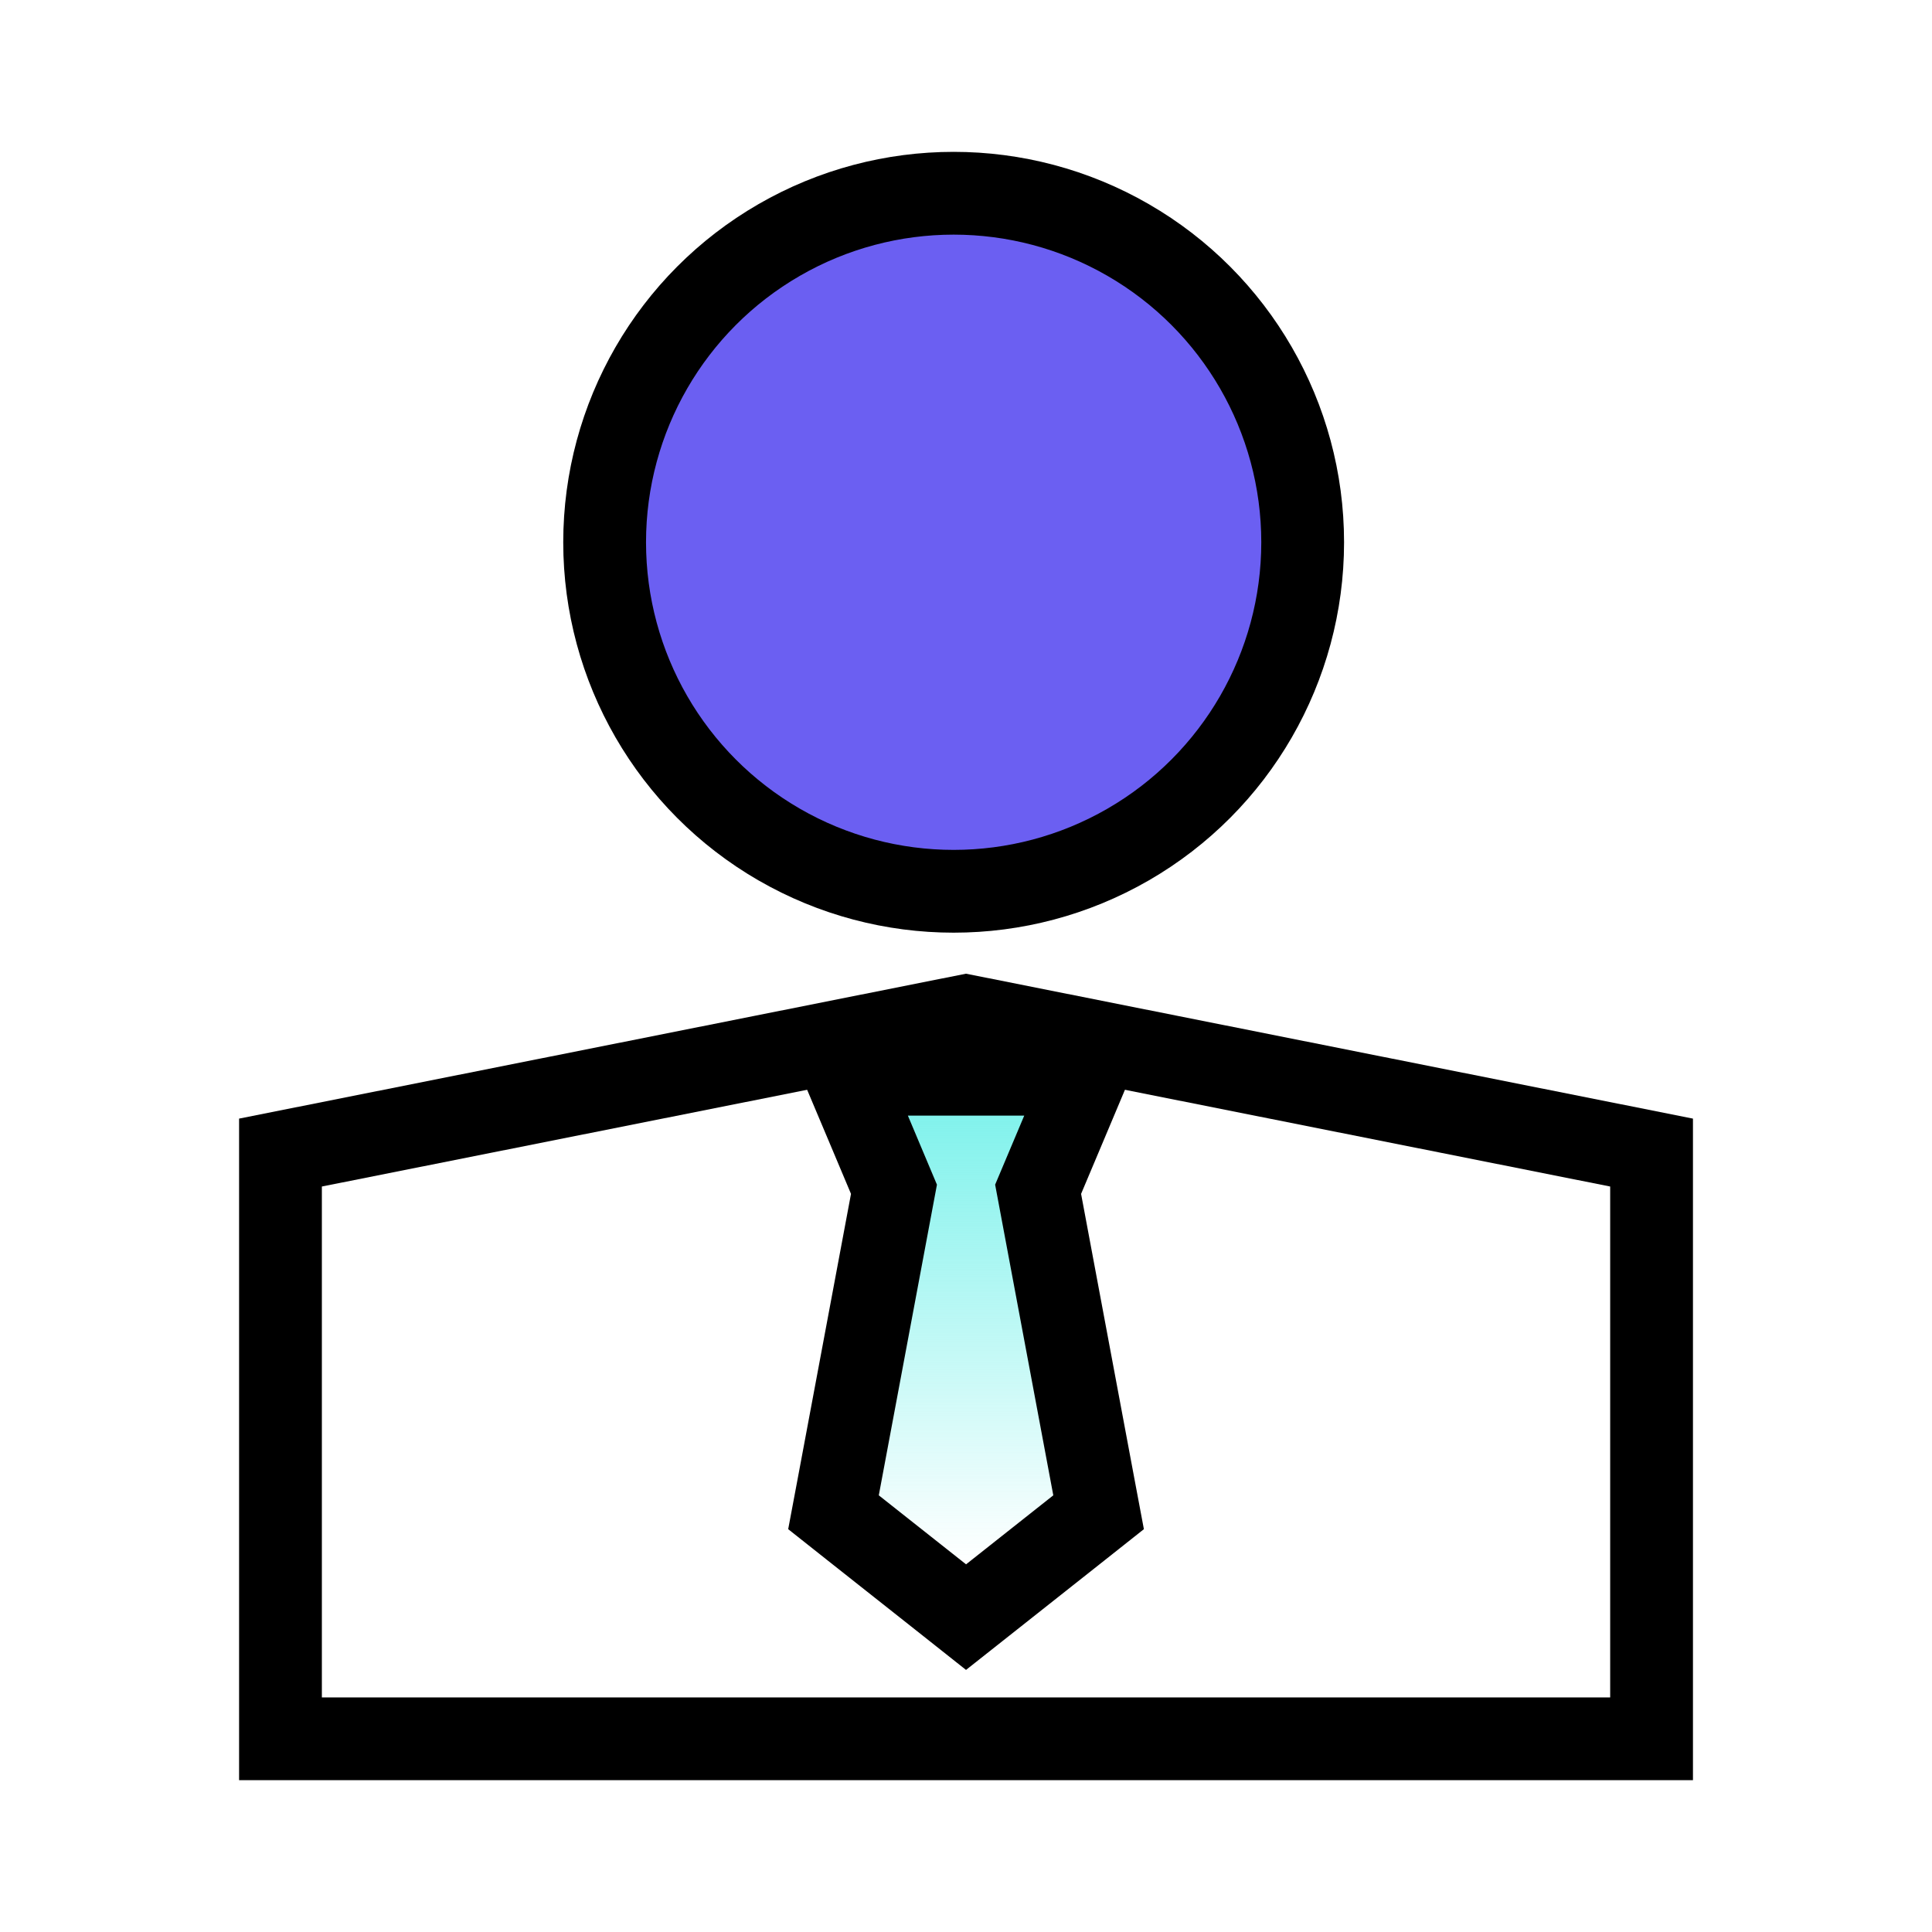 <svg width="46" height="46" viewBox="0 0 46 46" fill="none" xmlns="http://www.w3.org/2000/svg">
<circle cx="22.706" cy="12.911" r="8.31" fill="#6B5FF2" stroke="black" stroke-width="1.971"/>
<path d="M6.678 27.442L23 24.188L39.323 27.442V41.4H6.678V27.442Z" stroke="black" stroke-width="1.971"/>
<path d="M21.616 25.577H20.131L20.708 26.945L21.285 28.316L19.955 35.421L19.845 36.006L20.312 36.376L22.39 38.019L23.001 38.503L23.613 38.019L25.69 36.376L26.157 36.006L26.047 35.421L24.717 28.316L25.295 26.945L25.871 25.577H24.386H21.616Z" fill="url(#paint0_linear_5869_530)" stroke="black" stroke-width="1.971"/>
<defs>
<linearGradient id="paint0_linear_5869_530" x1="23.001" y1="26.562" x2="23.001" y2="37.246" gradientUnits="userSpaceOnUse">
<stop stop-color="#82F2EC"/>
<stop offset="1" stop-color="#82F2EC" stop-opacity="0"/>
</linearGradient>
</defs>
</svg>
